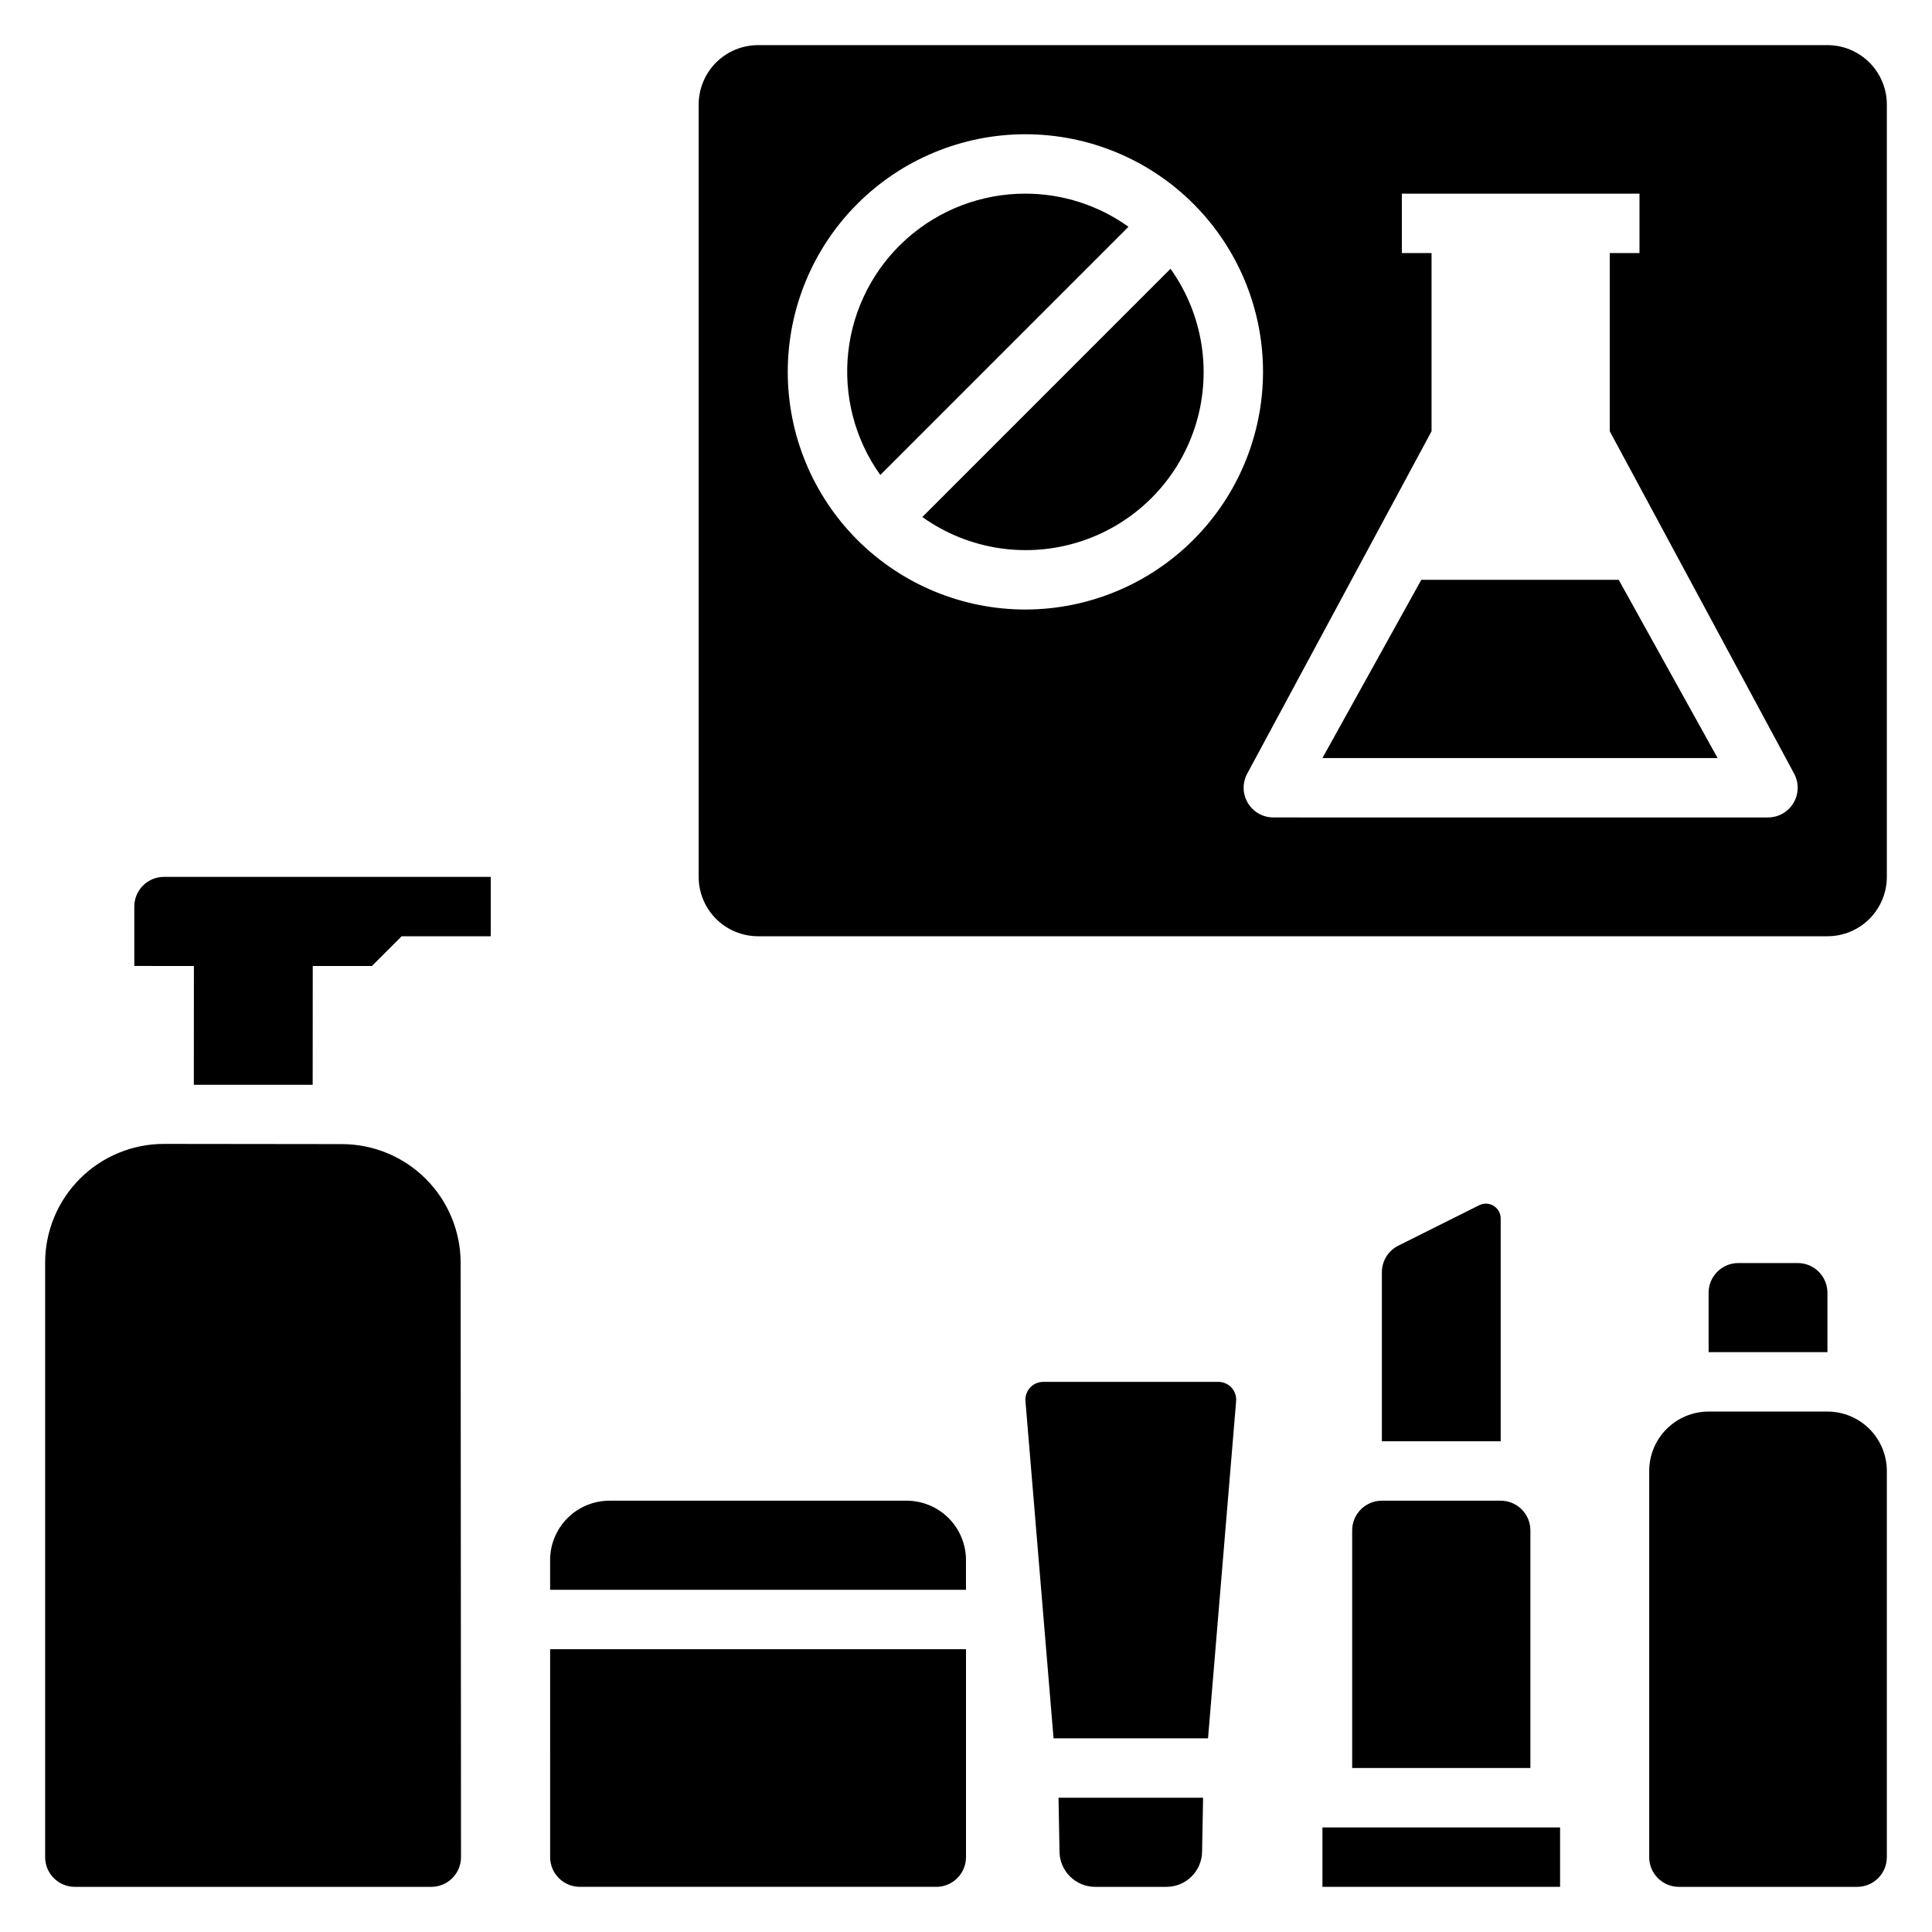 <?xml version="1.0" encoding="UTF-8"?>
<!-- Uploaded to: ICON Repo, www.iconrepo.com, Generator: ICON Repo Mixer Tools -->
<svg fill="#000000" width="800px" height="800px" version="1.1" viewBox="144 144 512 512" xmlns="http://www.w3.org/2000/svg">
 <g>
  <path d="m454.2 215.23-65.777 65.785c12.211 8.715 27.84 11.102 42.094 6.426 14.258-4.676 25.438-15.859 30.113-30.113 4.672-14.258 2.285-29.887-6.43-42.098z"/>
  <path d="m415.74 195.32c-11.617-0.016-22.832 4.254-31.496 11.992-8.66 7.742-14.164 18.406-15.445 29.953-1.285 11.547 1.738 23.16 8.488 32.613l65.777-65.785v0.004c-7.969-5.707-17.523-8.777-27.324-8.777z"/>
  <path d="m628.29 155.96h-283.39c-4.176 0-8.18 1.66-11.133 4.613s-4.613 6.957-4.613 11.133v204.67c0 4.176 1.66 8.18 4.613 11.133s6.957 4.609 11.133 4.609h283.39c4.172 0 8.18-1.656 11.133-4.609 2.949-2.953 4.609-6.957 4.609-11.133v-204.67c0-4.176-1.66-8.18-4.609-11.133-2.953-2.953-6.961-4.613-11.133-4.613zm-212.55 149.57c-16.703 0-32.719-6.637-44.531-18.445-11.809-11.812-18.445-27.828-18.445-44.531s6.637-32.723 18.445-44.531c11.812-11.809 27.828-18.445 44.531-18.445 16.703 0 32.723 6.637 44.531 18.445 11.809 11.809 18.445 27.828 18.445 44.531-0.02 16.695-6.66 32.703-18.465 44.508-11.809 11.809-27.816 18.449-44.512 18.469zm196.79 55.105-131.08-0.004c-2.769 0-5.336-1.457-6.758-3.832-1.422-2.379-1.484-5.332-0.172-7.769l48.855-90.734v-47.23h-7.871v-15.746h62.977v15.746h-7.871v47.23l48.855 90.73v0.004c1.312 2.438 1.246 5.391-0.176 7.769-1.418 2.379-3.984 3.832-6.758 3.832z"/>
  <path d="m628.29 518.08h-31.488c-4.176 0-8.184 1.66-11.133 4.613-2.953 2.953-4.613 6.957-4.613 11.133v102.34c0 2.086 0.828 4.09 2.305 5.566 1.477 1.477 3.481 2.305 5.566 2.305h47.234c2.086 0 4.09-0.828 5.566-2.305 1.477-1.477 2.305-3.481 2.305-5.566v-102.34c0-4.176-1.66-8.18-4.609-11.133-2.953-2.953-6.961-4.613-11.133-4.613z"/>
  <path d="m541.7 466.91c0-1.363-0.707-2.629-1.867-3.348-1.16-0.715-2.609-0.781-3.828-0.172l-21.441 10.723c-2.668 1.332-4.352 4.059-4.352 7.039v44.793h31.488z"/>
  <path d="m502.34 549.57v62.977h47.23v-62.977c0-2.086-0.828-4.09-2.305-5.566-1.477-1.477-3.481-2.305-5.566-2.305h-31.488c-4.348 0-7.871 3.523-7.871 7.871z"/>
  <path d="m628.29 486.59c0-2.086-0.832-4.09-2.309-5.566-1.477-1.477-3.477-2.305-5.566-2.305h-15.742c-4.348 0-7.871 3.523-7.871 7.871v15.742h31.488z"/>
  <path d="m494.46 628.29h62.977v15.742h-62.977z"/>
  <path d="m466.88 510.21h-46.414c-1.32 0-2.582 0.555-3.477 1.523-0.891 0.973-1.34 2.277-1.23 3.594l7.445 89.348h40.938l7.445-89.348c0.109-1.316-0.336-2.621-1.23-3.594-0.895-0.973-2.156-1.523-3.477-1.523z"/>
  <path d="m424.78 634.59c0 5.215 4.231 9.445 9.449 9.445h18.895-0.004c5.219 0 9.445-4.231 9.449-9.445l0.262-14.168h-38.312z"/>
  <path d="m384.25 541.7h-78.719c-4.176 0-8.18 1.66-11.133 4.609-2.953 2.953-4.613 6.957-4.613 11.133v7.871l110.21 0.004v-7.875c0-4.176-1.66-8.18-4.613-11.133-2.953-2.949-6.957-4.609-11.133-4.609z"/>
  <path d="m289.79 636.16c0 2.086 0.832 4.09 2.309 5.566 1.473 1.477 3.477 2.305 5.566 2.305h94.461c2.09 0 4.09-0.828 5.566-2.305 1.477-1.477 2.309-3.481 2.309-5.566v-55.105h-110.21z"/>
  <path d="m234.62 447.2-47.137-0.055c-8.355-0.008-16.375 3.305-22.289 9.211-5.91 5.906-9.234 13.922-9.234 22.277v157.53c0 2.086 0.832 4.09 2.305 5.566 1.477 1.477 3.481 2.305 5.566 2.305h94.461c2.09 0 4.094-0.832 5.574-2.309 1.477-1.477 2.305-3.484 2.305-5.574l-0.098-157.48c-0.004-8.344-3.32-16.34-9.219-22.242-5.894-5.898-13.891-9.219-22.234-9.227z"/>
  <path d="m179.59 384.25v15.742l15.797 0.004-0.02 31.488h31.496l0.02-31.488h15.684l7.871-7.871h23.617v-15.746h-86.594c-4.348 0-7.871 3.523-7.871 7.871z"/>
  <path d="m520.66 297.66-26.199 47.23h104.72l-26.207-47.23z"/>
 </g>
</svg>
